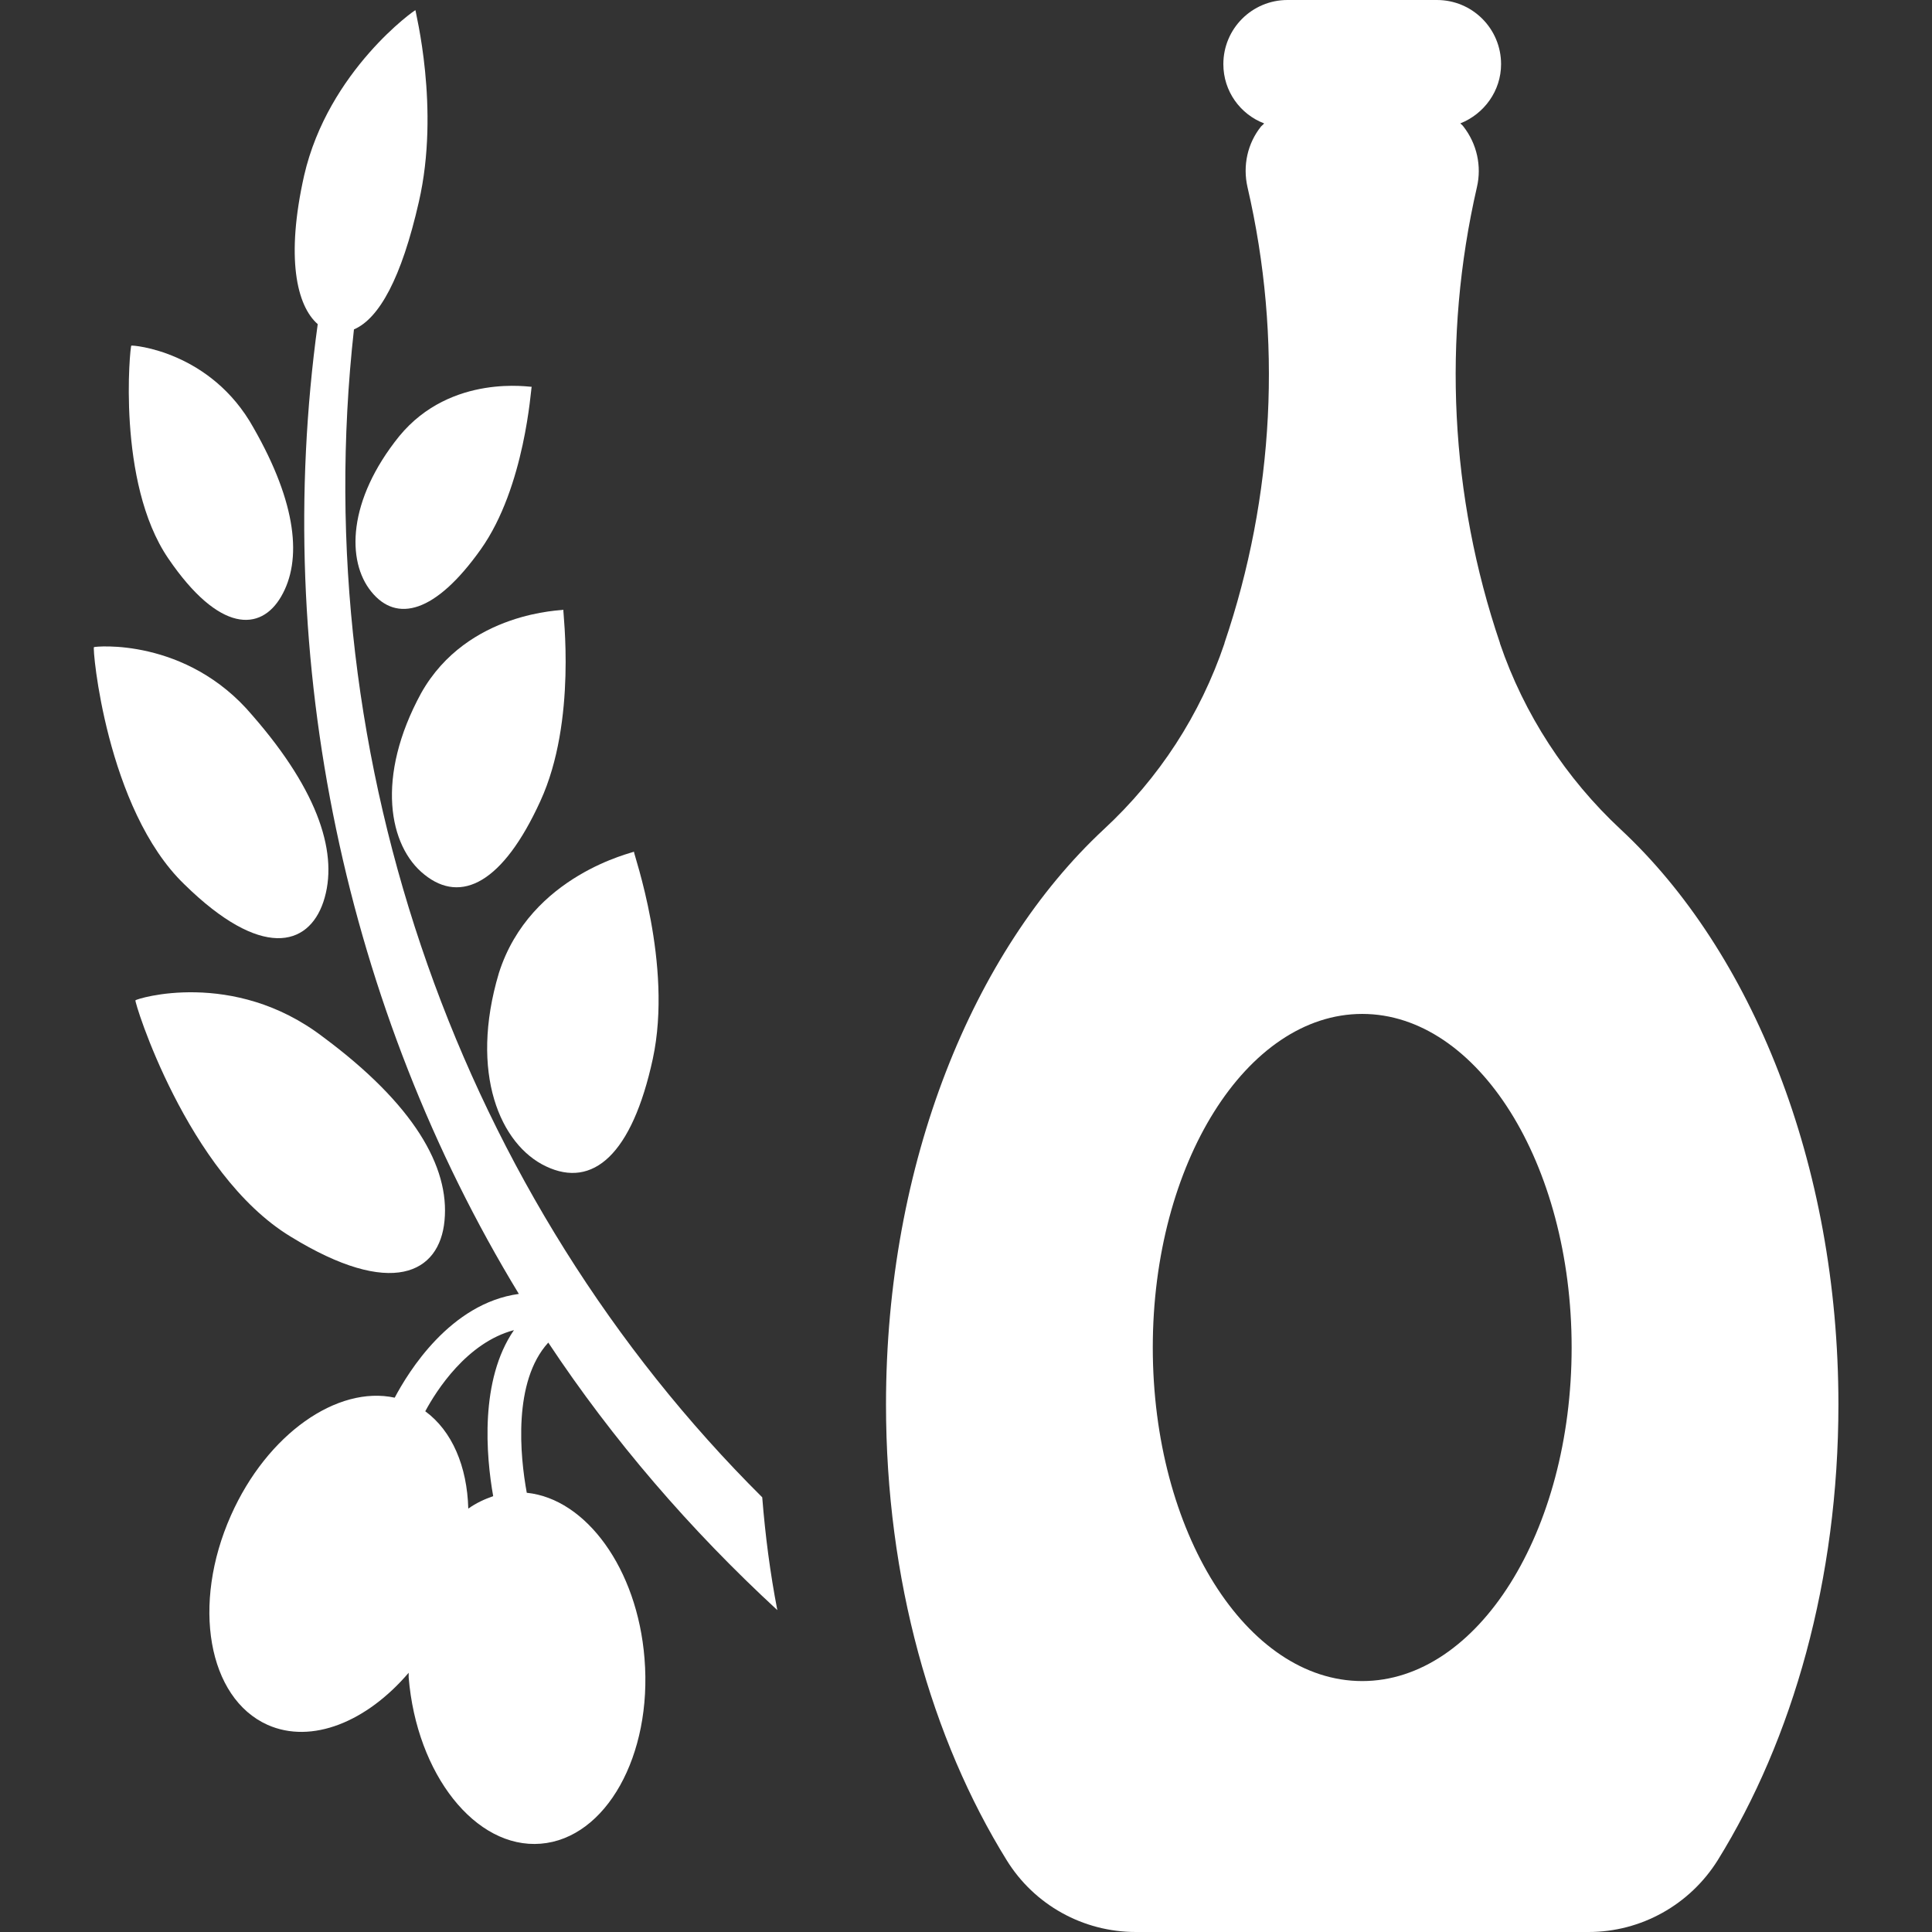 <?xml version="1.0" encoding="utf-8"?>
<!-- Generator: Adobe Illustrator 17.1.0, SVG Export Plug-In . SVG Version: 6.00 Build 0)  -->
<!DOCTYPE svg PUBLIC "-//W3C//DTD SVG 1.1//EN" "http://www.w3.org/Graphics/SVG/1.1/DTD/svg11.dtd">
<svg version="1.1" id="Capa_1" xmlns="http://www.w3.org/2000/svg" xmlns:xlink="http://www.w3.org/1999/xlink" x="0px" y="0px"
	 viewBox="0 0 512 512" enable-background="new 0 0 512 512" xml:space="preserve">
<rect x="0" y="0" width="512" height="512" fill="#333333" stroke="none"/>
<g id="XMLID_28_">
	<path id="XMLID_40_" fill="#FFFFFF" d="M132.2,257.9c-7.9,26.5,0.4,45.5,12.5,51.2c12.4,5.9,22.8-3.1,28.3-28.5
		c5.4-25.1-5.2-54.6-5-54.9C168.2,225.9,140.5,231.7,132.2,257.9z"/>
	<path id="XMLID_39_" fill="#FFFFFF" d="M111.6,183.7c-12.1,22.2-8.6,40.6,0.9,48.1c9.7,7.8,20.8,2.2,30.7-19.5
		c9.8-21.3,5.9-50.4,6.1-50.7C149.5,161.8,123.9,161.8,111.6,183.7z"/>
	<path id="XMLID_38_" fill="#FFFFFF" d="M98.4,156.8c6.7,8.3,17,5.7,29-11.2c11.8-16.6,13.3-42.9,13.5-43.1
		c0.1,0.2-21.3-3.7-35.1,13.1C92.1,132.6,91.8,148.7,98.4,156.8z"/>
	<path id="XMLID_37_" fill="#FFFFFF" d="M77,327.7c26.8,16.5,39.5,9.7,40.8-4.2c1.4-14.3-8.2-30.9-32.2-48.7
		c-23.8-18.2-49.6-10.1-49.7-9.7C35.4,265,49.5,311,77,327.7z"/>
	<path id="XMLID_36_" fill="#FFFFFF" d="M85.7,239c4.1-12.3-1-29-18.8-49.4c-17.5-20.8-41.9-18.3-42-18.1c-0.5-0.2,3.2,42.9,24,62.9
		C69.2,254.3,81.7,250.9,85.7,239z"/>
	<path id="XMLID_35_" fill="#FFFFFF" d="M74.5,158.1c5.6-9.6,4.2-24.6-7.3-44.7C55.9,93,35,91.4,34.8,91.6c-0.3-0.2-4,36.2,9.8,56.4
		C58.1,167.8,69.1,167.4,74.5,158.1z"/>
	<path id="XMLID_32_" fill="#FFFFFF" d="M429.5,219.8c-14.5-13.5-25.6-30.5-32-49.3l0-0.1c-13.2-38.9-15.3-80.8-6.1-120.8
		c1.3-5.6,0-11.5-3.6-16.1c-0.2-0.3-0.5-0.5-0.8-0.8c6.3-2.5,10.8-8.6,10.8-15.7c0-9.4-7.6-17-17-17h-39.6c-9.4,0-17,7.6-17,17
		c0,7.2,4.5,13.3,10.8,15.7c-0.2,0.3-0.5,0.5-0.8,0.8c-3.6,4.5-4.9,10.4-3.6,16.1c9.3,40.1,7.1,81.9-6.1,120.8l0,0.1
		c-6.4,18.9-17.3,35.7-32,49.3c-34.7,32.3-57.7,88.5-57.7,152.4c0,46.4,12.1,88.7,32,120.8c7.3,11.8,20.2,19,34.2,19h120
		c13.9,0,26.8-7.2,34.2-19c19.9-32.1,32-74.4,32-120.8C487.2,308.3,464.2,252.1,429.5,219.8z M361,445.5
		c-30.7,0-55.5-39.6-55.5-88.4s24.9-88.4,55.5-88.4c30.6,0,55.5,39.6,55.5,88.4C416.5,406,391.6,445.5,361,445.5z"/>
	<path id="XMLID_29_" fill="#FFFFFF" d="M206,426.7c-1.9-9.8-3.2-19.8-4-29.9c-79.5-79-121-194.3-108.2-309.5
		c6.7-2.9,12.6-13.6,17.2-33.8c5.7-24.8-1-50.6-0.9-50.8c0.1-0.3-23.1,16-29.5,43.8c-4.9,21.8-2,34.5,3.6,39.4
		c-12.3,89.3,7.5,181.7,53.3,257c-18.2,2.5-29.3,20.7-32.9,27.5c-15.2-3.3-33.8,9.6-43.4,31.2c-10.5,23.6-6.1,48.4,9.7,55.5
		c11.7,5.2,26.3-0.8,37.4-13.8c0,0.4,0,0.8,0,1.2c2.1,25.7,17.7,45.5,35,44.1c17.3-1.4,29.6-23.4,27.5-49.1
		c-1.9-23.8-15.5-42.3-31.2-43.9c-1.8-9.8-3.7-29.5,5.7-39.8C162.4,381.6,182.9,405.4,206,426.7z M130.7,396.5
		c-2.3,0.8-4.5,1.8-6.6,3.3c-0.3-11.2-4.3-20.6-11.4-25.8c2.9-5.4,11-18.2,23.5-21.5C127.1,365.7,128.8,385.8,130.7,396.5z"/>
</g>
</svg>
